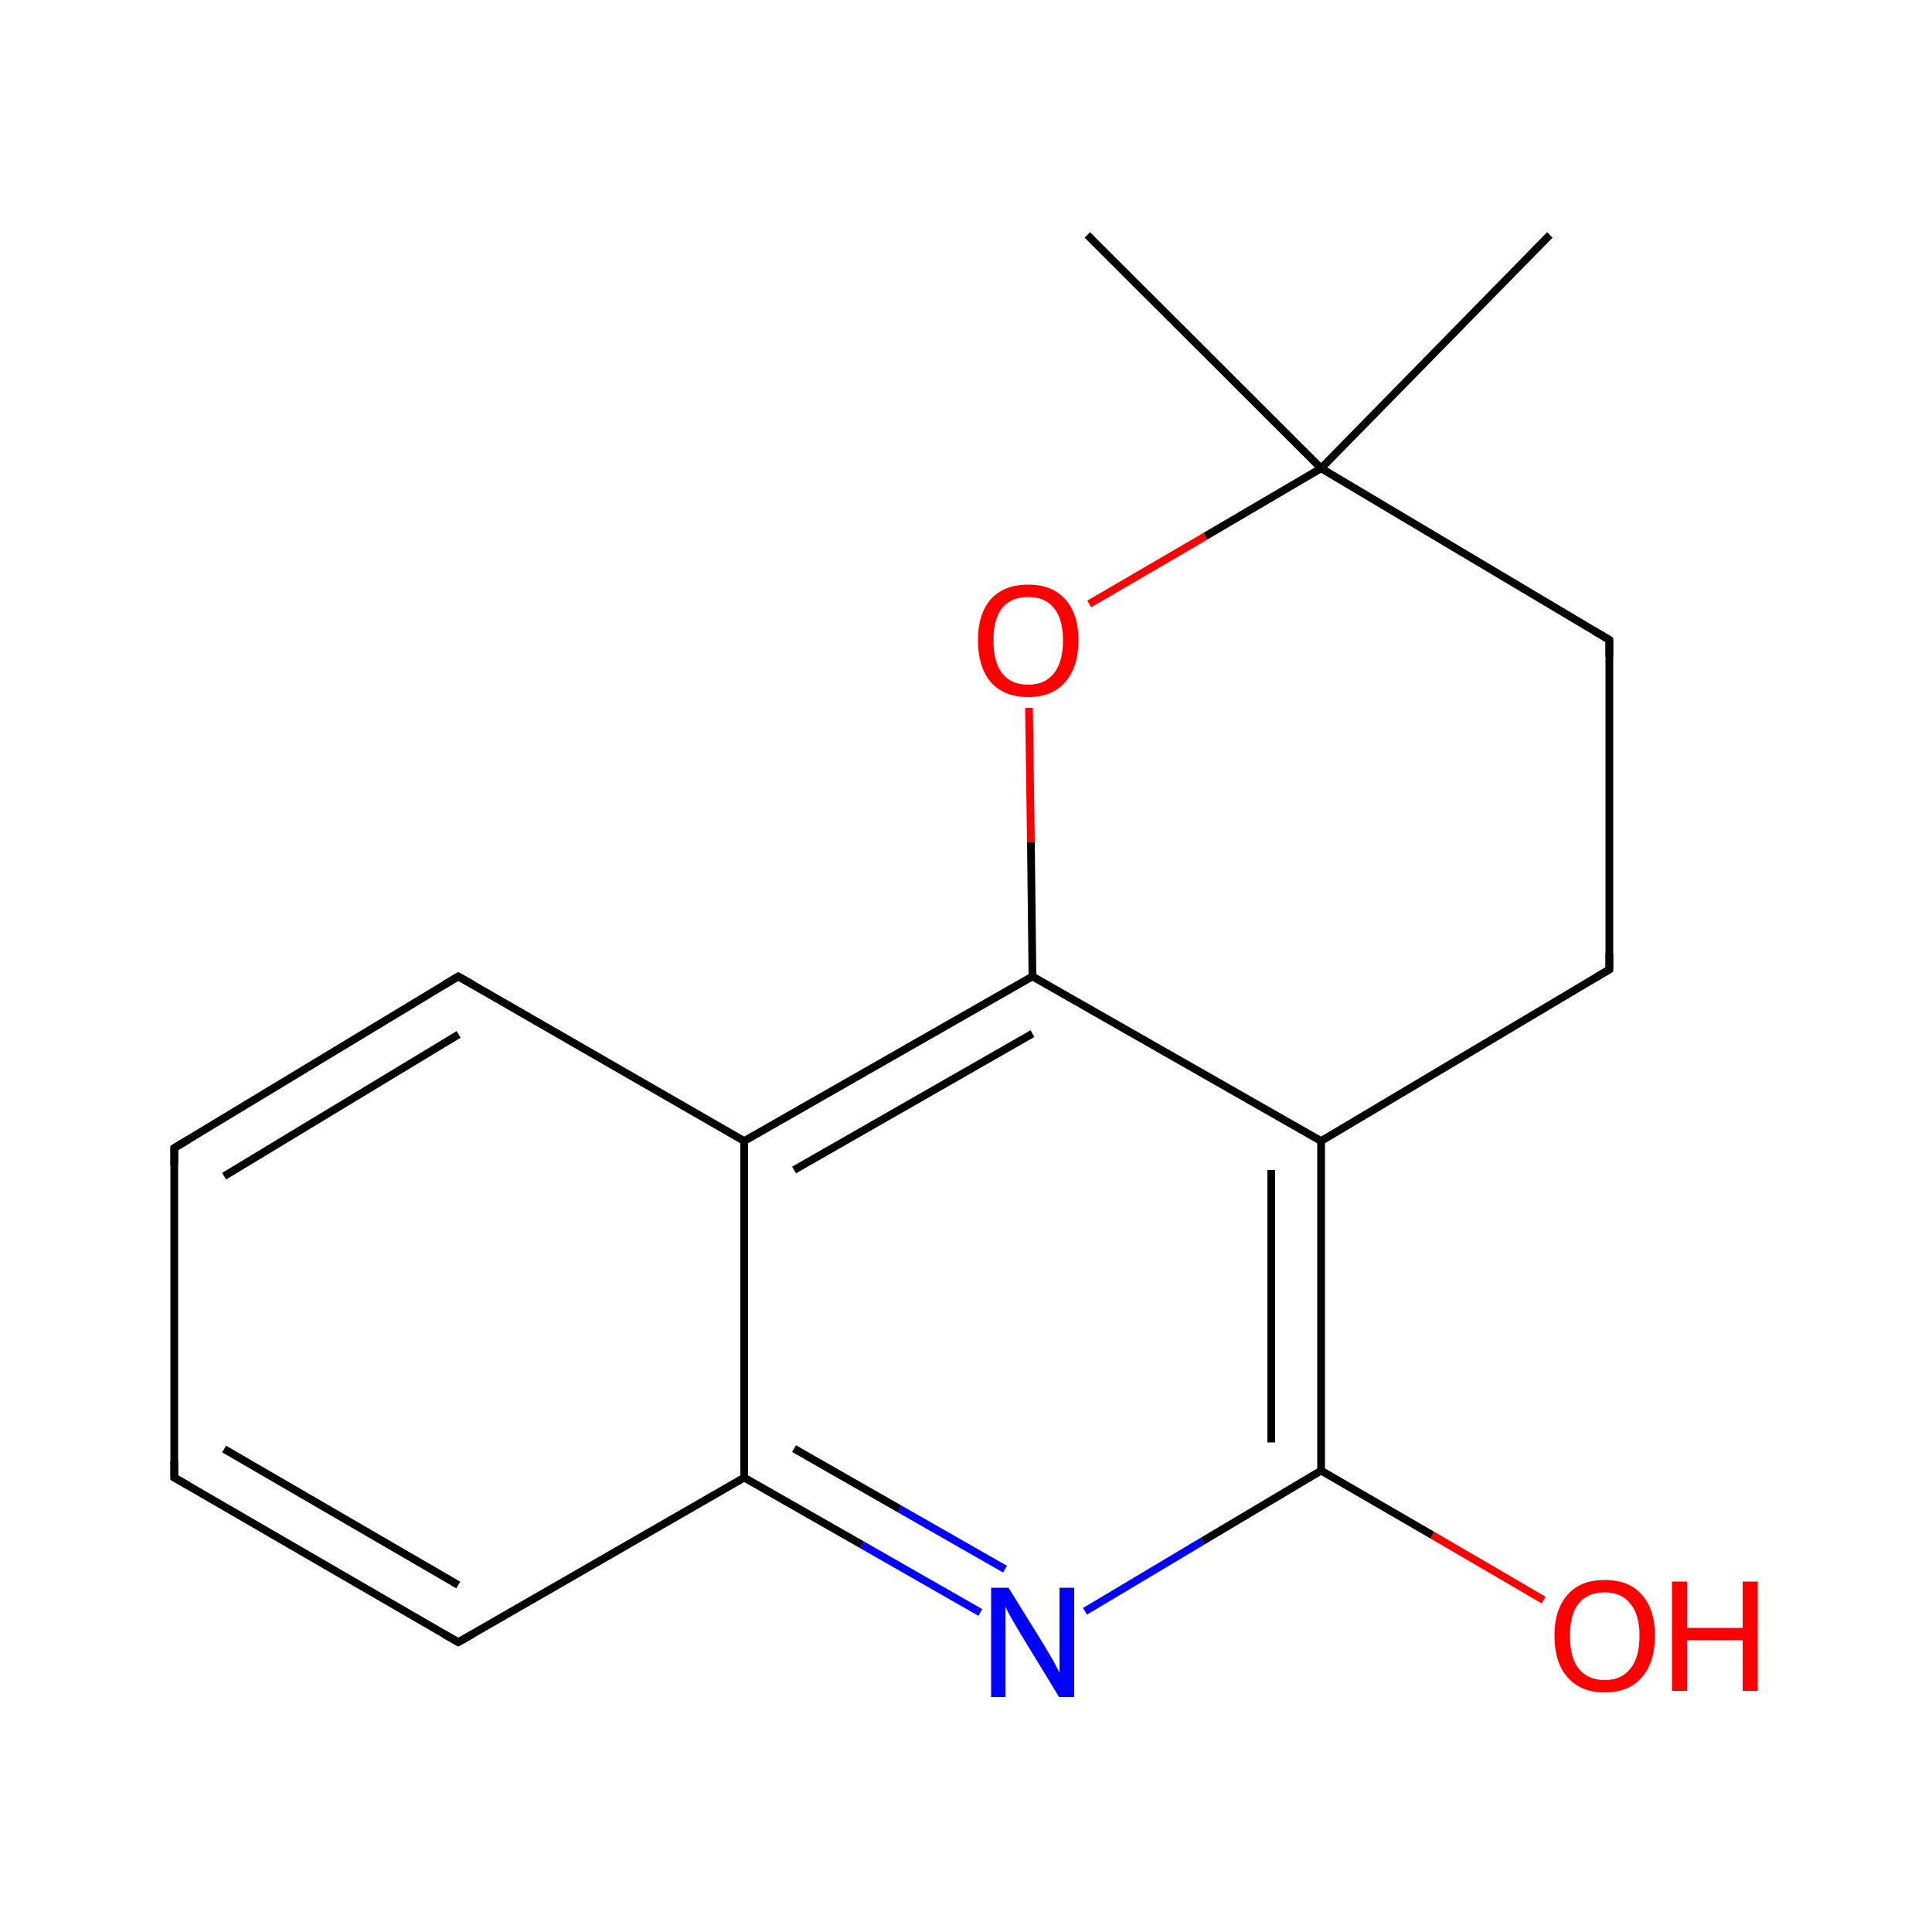 <?xml version='1.0' encoding='iso-8859-1'?>
<svg version='1.1' baseProfile='full'
              xmlns='http://www.w3.org/2000/svg'
                      xmlns:rdkit='http://www.rdkit.org/xml'
                      xmlns:xlink='http://www.w3.org/1999/xlink'
                  xml:space='preserve'
width='500px' height='500px' viewBox='0 0 500 500'>
<!-- END OF HEADER -->
<path class='bond-0 atom-1 atom-0' d='M 341.9,295.3 L 267.2,252.7' style='fill:none;fill-rule:evenodd;stroke:#000000;stroke-width:2.0px;stroke-linecap:butt;stroke-linejoin:miter;stroke-opacity:1' />
<path class='bond-1 atom-2 atom-1' d='M 341.9,380.6 L 341.9,295.3' style='fill:none;fill-rule:evenodd;stroke:#000000;stroke-width:2.0px;stroke-linecap:butt;stroke-linejoin:miter;stroke-opacity:1' />
<path class='bond-1 atom-2 atom-1' d='M 329.0,373.3 L 329.0,302.8' style='fill:none;fill-rule:evenodd;stroke:#000000;stroke-width:2.0px;stroke-linecap:butt;stroke-linejoin:miter;stroke-opacity:1' />
<path class='bond-2 atom-3 atom-6' d='M 253.7,417.3 L 223.1,399.8' style='fill:none;fill-rule:evenodd;stroke:#0000FF;stroke-width:2.0px;stroke-linecap:butt;stroke-linejoin:miter;stroke-opacity:1' />
<path class='bond-2 atom-3 atom-6' d='M 223.1,399.8 L 192.6,382.4' style='fill:none;fill-rule:evenodd;stroke:#000000;stroke-width:2.0px;stroke-linecap:butt;stroke-linejoin:miter;stroke-opacity:1' />
<path class='bond-2 atom-3 atom-6' d='M 260.1,406.1 L 232.8,390.5' style='fill:none;fill-rule:evenodd;stroke:#0000FF;stroke-width:2.0px;stroke-linecap:butt;stroke-linejoin:miter;stroke-opacity:1' />
<path class='bond-2 atom-3 atom-6' d='M 232.8,390.5 L 205.5,374.9' style='fill:none;fill-rule:evenodd;stroke:#000000;stroke-width:2.0px;stroke-linecap:butt;stroke-linejoin:miter;stroke-opacity:1' />
<path class='bond-3 atom-4 atom-0' d='M 192.6,295.3 L 267.2,252.7' style='fill:none;fill-rule:evenodd;stroke:#000000;stroke-width:2.0px;stroke-linecap:butt;stroke-linejoin:miter;stroke-opacity:1' />
<path class='bond-3 atom-4 atom-0' d='M 205.5,302.8 L 267.2,267.5' style='fill:none;fill-rule:evenodd;stroke:#000000;stroke-width:2.0px;stroke-linecap:butt;stroke-linejoin:miter;stroke-opacity:1' />
<path class='bond-4 atom-5 atom-0' d='M 266.3,183.2 L 266.8,218.0' style='fill:none;fill-rule:evenodd;stroke:#FF0000;stroke-width:2.0px;stroke-linecap:butt;stroke-linejoin:miter;stroke-opacity:1' />
<path class='bond-4 atom-5 atom-0' d='M 266.8,218.0 L 267.2,252.7' style='fill:none;fill-rule:evenodd;stroke:#000000;stroke-width:2.0px;stroke-linecap:butt;stroke-linejoin:miter;stroke-opacity:1' />
<path class='bond-5 atom-6 atom-4' d='M 192.6,382.4 L 192.6,295.3' style='fill:none;fill-rule:evenodd;stroke:#000000;stroke-width:2.0px;stroke-linecap:butt;stroke-linejoin:miter;stroke-opacity:1' />
<path class='bond-6 atom-7 atom-1' d='M 416.5,250.9 L 341.9,295.3' style='fill:none;fill-rule:evenodd;stroke:#000000;stroke-width:2.0px;stroke-linecap:butt;stroke-linejoin:miter;stroke-opacity:1' />
<path class='bond-7 atom-8 atom-5' d='M 341.9,121.2 L 311.9,138.8' style='fill:none;fill-rule:evenodd;stroke:#000000;stroke-width:2.0px;stroke-linecap:butt;stroke-linejoin:miter;stroke-opacity:1' />
<path class='bond-7 atom-8 atom-5' d='M 311.9,138.8 L 281.9,156.3' style='fill:none;fill-rule:evenodd;stroke:#FF0000;stroke-width:2.0px;stroke-linecap:butt;stroke-linejoin:miter;stroke-opacity:1' />
<path class='bond-8 atom-9 atom-2' d='M 399.5,414.1 L 370.7,397.3' style='fill:none;fill-rule:evenodd;stroke:#FF0000;stroke-width:2.0px;stroke-linecap:butt;stroke-linejoin:miter;stroke-opacity:1' />
<path class='bond-8 atom-9 atom-2' d='M 370.7,397.3 L 341.9,380.6' style='fill:none;fill-rule:evenodd;stroke:#000000;stroke-width:2.0px;stroke-linecap:butt;stroke-linejoin:miter;stroke-opacity:1' />
<path class='bond-9 atom-10 atom-8' d='M 416.5,165.6 L 341.9,121.2' style='fill:none;fill-rule:evenodd;stroke:#000000;stroke-width:2.0px;stroke-linecap:butt;stroke-linejoin:miter;stroke-opacity:1' />
<path class='bond-10 atom-11 atom-4' d='M 118.6,252.7 L 192.6,295.3' style='fill:none;fill-rule:evenodd;stroke:#000000;stroke-width:2.0px;stroke-linecap:butt;stroke-linejoin:miter;stroke-opacity:1' />
<path class='bond-11 atom-12 atom-6' d='M 118.6,425.0 L 192.6,382.4' style='fill:none;fill-rule:evenodd;stroke:#000000;stroke-width:2.0px;stroke-linecap:butt;stroke-linejoin:miter;stroke-opacity:1' />
<path class='bond-12 atom-13 atom-8' d='M 401.1,60.8 L 341.9,121.2' style='fill:none;fill-rule:evenodd;stroke:#000000;stroke-width:2.0px;stroke-linecap:butt;stroke-linejoin:miter;stroke-opacity:1' />
<path class='bond-13 atom-14 atom-8' d='M 281.4,60.8 L 341.9,121.2' style='fill:none;fill-rule:evenodd;stroke:#000000;stroke-width:2.0px;stroke-linecap:butt;stroke-linejoin:miter;stroke-opacity:1' />
<path class='bond-14 atom-15 atom-11' d='M 45.1,297.1 L 118.6,252.7' style='fill:none;fill-rule:evenodd;stroke:#000000;stroke-width:2.0px;stroke-linecap:butt;stroke-linejoin:miter;stroke-opacity:1' />
<path class='bond-14 atom-15 atom-11' d='M 58.0,304.4 L 118.7,267.7' style='fill:none;fill-rule:evenodd;stroke:#000000;stroke-width:2.0px;stroke-linecap:butt;stroke-linejoin:miter;stroke-opacity:1' />
<path class='bond-15 atom-16 atom-15' d='M 45.1,382.4 L 45.1,297.1' style='fill:none;fill-rule:evenodd;stroke:#000000;stroke-width:2.0px;stroke-linecap:butt;stroke-linejoin:miter;stroke-opacity:1' />
<path class='bond-16 atom-7 atom-10' d='M 416.5,250.9 L 416.5,165.6' style='fill:none;fill-rule:evenodd;stroke:#000000;stroke-width:2.0px;stroke-linecap:butt;stroke-linejoin:miter;stroke-opacity:1' />
<path class='bond-17 atom-3 atom-2' d='M 280.8,417.0 L 311.3,398.8' style='fill:none;fill-rule:evenodd;stroke:#0000FF;stroke-width:2.0px;stroke-linecap:butt;stroke-linejoin:miter;stroke-opacity:1' />
<path class='bond-17 atom-3 atom-2' d='M 311.3,398.8 L 341.9,380.6' style='fill:none;fill-rule:evenodd;stroke:#000000;stroke-width:2.0px;stroke-linecap:butt;stroke-linejoin:miter;stroke-opacity:1' />
<path class='bond-18 atom-12 atom-16' d='M 118.6,425.0 L 45.1,382.4' style='fill:none;fill-rule:evenodd;stroke:#000000;stroke-width:2.0px;stroke-linecap:butt;stroke-linejoin:miter;stroke-opacity:1' />
<path class='bond-18 atom-12 atom-16' d='M 118.6,410.2 L 58.0,375.0' style='fill:none;fill-rule:evenodd;stroke:#000000;stroke-width:2.0px;stroke-linecap:butt;stroke-linejoin:miter;stroke-opacity:1' />
<path d='M 412.8,253.1 L 416.5,250.9 L 416.5,246.7' style='fill:none;stroke:#000000;stroke-width:2.0px;stroke-linecap:butt;stroke-linejoin:miter;stroke-opacity:1;' />
<path d='M 412.8,163.4 L 416.5,165.6 L 416.5,169.9' style='fill:none;stroke:#000000;stroke-width:2.0px;stroke-linecap:butt;stroke-linejoin:miter;stroke-opacity:1;' />
<path d='M 122.3,254.8 L 118.6,252.7 L 114.9,254.9' style='fill:none;stroke:#000000;stroke-width:2.0px;stroke-linecap:butt;stroke-linejoin:miter;stroke-opacity:1;' />
<path d='M 122.3,422.9 L 118.6,425.0 L 114.9,422.9' style='fill:none;stroke:#000000;stroke-width:2.0px;stroke-linecap:butt;stroke-linejoin:miter;stroke-opacity:1;' />
<path d='M 48.8,294.9 L 45.1,297.1 L 45.1,301.4' style='fill:none;stroke:#000000;stroke-width:2.0px;stroke-linecap:butt;stroke-linejoin:miter;stroke-opacity:1;' />
<path d='M 45.1,378.1 L 45.1,382.4 L 48.8,384.5' style='fill:none;stroke:#000000;stroke-width:2.0px;stroke-linecap:butt;stroke-linejoin:miter;stroke-opacity:1;' />
<path class='atom-3' d='M 261.0 410.9
L 270.3 425.9
Q 271.2 427.4, 272.7 430.0
Q 274.1 432.7, 274.2 432.9
L 274.2 410.9
L 278.0 410.9
L 278.0 439.2
L 274.1 439.2
L 264.1 422.8
Q 263.0 420.9, 261.7 418.7
Q 260.5 416.5, 260.2 415.8
L 260.2 439.2
L 256.5 439.2
L 256.5 410.9
L 261.0 410.9
' fill='#0000FF'/>
<path class='atom-5' d='M 253.1 165.7
Q 253.1 158.9, 256.4 155.1
Q 259.8 151.3, 266.1 151.3
Q 272.3 151.3, 275.7 155.1
Q 279.1 158.9, 279.1 165.7
Q 279.1 172.6, 275.7 176.5
Q 272.3 180.4, 266.1 180.4
Q 259.8 180.4, 256.4 176.5
Q 253.1 172.6, 253.1 165.7
M 266.1 177.2
Q 270.4 177.2, 272.7 174.3
Q 275.1 171.4, 275.1 165.7
Q 275.1 160.1, 272.7 157.3
Q 270.4 154.5, 266.1 154.5
Q 261.7 154.5, 259.4 157.3
Q 257.1 160.1, 257.1 165.7
Q 257.1 171.4, 259.4 174.3
Q 261.7 177.2, 266.1 177.2
' fill='#FF0000'/>
<path class='atom-9' d='M 402.3 423.3
Q 402.3 416.5, 405.7 412.7
Q 409.0 408.9, 415.3 408.9
Q 421.6 408.9, 424.9 412.7
Q 428.3 416.5, 428.3 423.3
Q 428.3 430.2, 424.9 434.1
Q 421.5 438.0, 415.3 438.0
Q 409.1 438.0, 405.7 434.1
Q 402.3 430.3, 402.3 423.3
M 415.3 434.8
Q 419.6 434.8, 421.9 431.9
Q 424.3 429.0, 424.3 423.3
Q 424.3 417.8, 421.9 415.0
Q 419.6 412.1, 415.3 412.1
Q 411.0 412.1, 408.6 414.9
Q 406.3 417.7, 406.3 423.3
Q 406.3 429.1, 408.6 431.9
Q 411.0 434.8, 415.3 434.8
' fill='#FF0000'/>
<path class='atom-9' d='M 432.7 409.3
L 436.6 409.3
L 436.6 421.3
L 451.0 421.3
L 451.0 409.3
L 454.9 409.3
L 454.9 437.6
L 451.0 437.6
L 451.0 424.5
L 436.6 424.5
L 436.6 437.6
L 432.7 437.6
L 432.7 409.3
' fill='#FF0000'/>
</svg>
